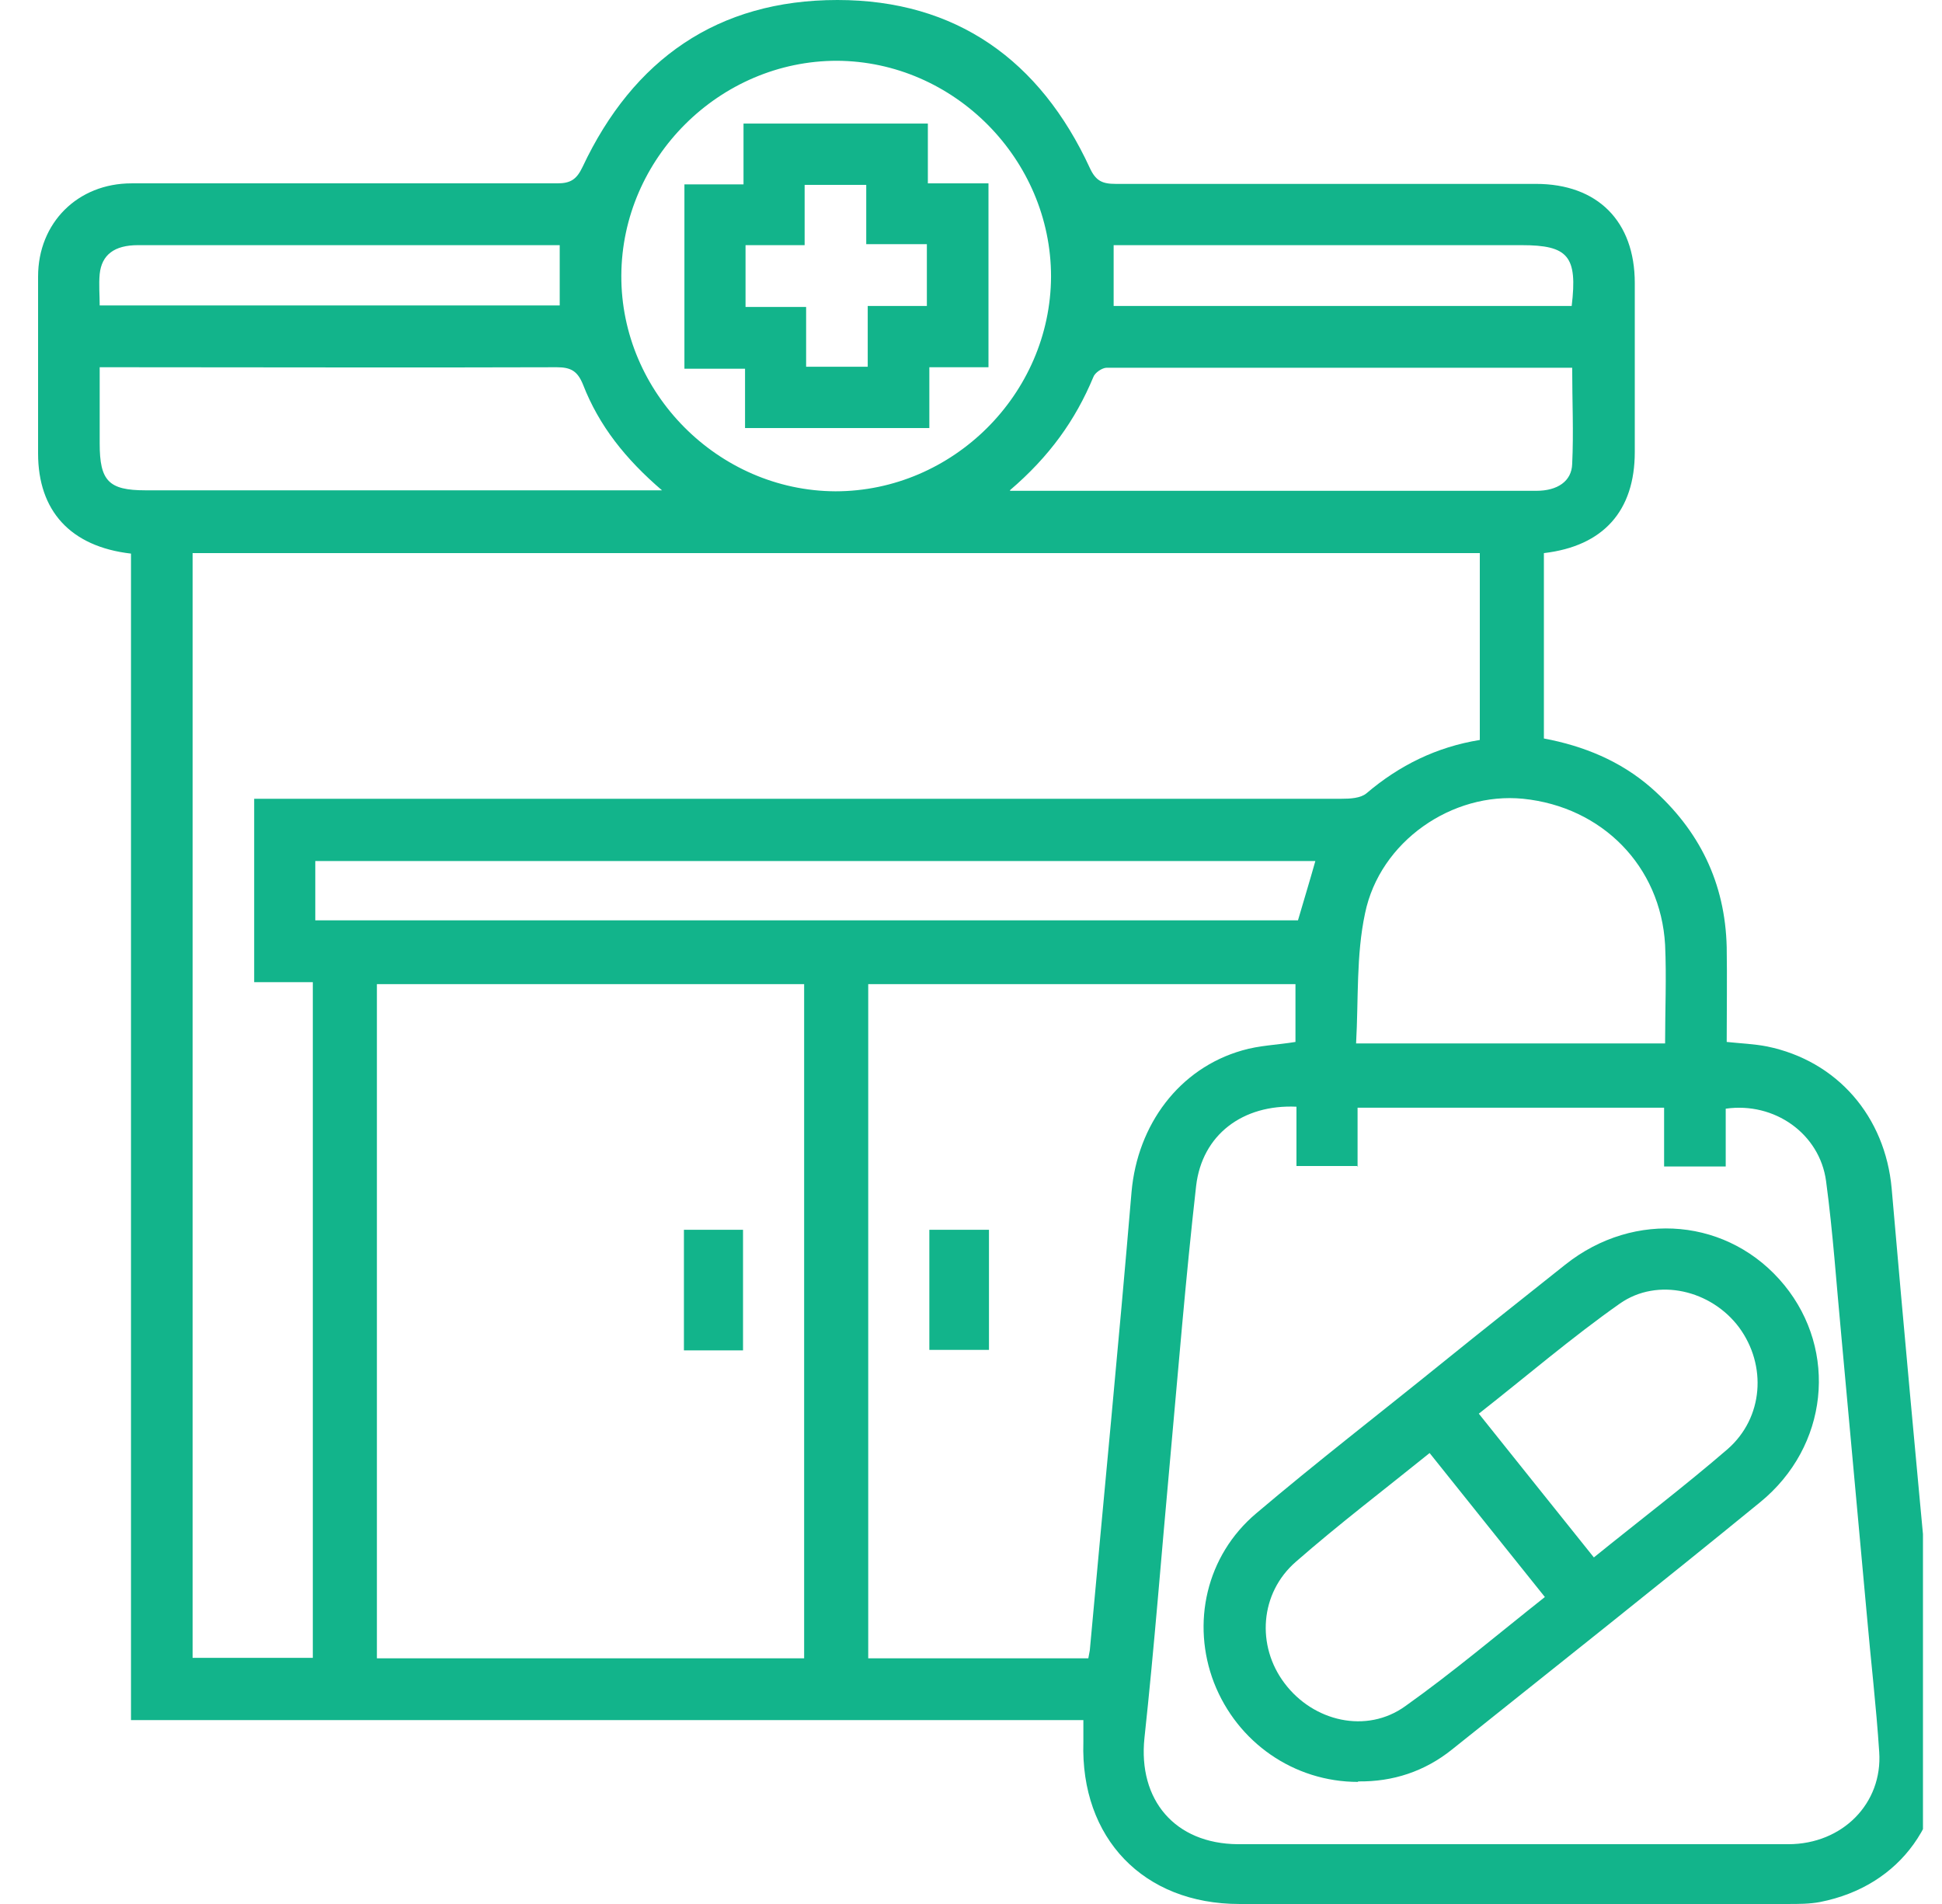 <svg width="51" height="50" viewBox="0 0 51 50" fill="none" xmlns="http://www.w3.org/2000/svg">
<g clip-path="url(#clip0_4015_5083)">
<path d="M3.44 14.538C1.848 14.355 1 13.413 1 11.908C1 10.364 1 8.82 1 7.263C1 5.849 2.044 4.815 3.453 4.815C7.184 4.815 10.902 4.815 14.634 4.815C14.986 4.815 15.143 4.711 15.299 4.384C16.63 1.557 18.848 0 21.992 0C25.11 0 27.315 1.583 28.62 4.41C28.777 4.75 28.946 4.829 29.299 4.829C32.978 4.829 36.657 4.829 40.336 4.829C41.954 4.829 42.932 5.81 42.932 7.433C42.932 8.911 42.932 10.39 42.932 11.869C42.932 13.413 42.11 14.342 40.545 14.525V19.393C41.589 19.589 42.554 19.982 43.363 20.688C44.629 21.801 45.307 23.188 45.346 24.876C45.359 25.7 45.346 26.524 45.346 27.362C45.711 27.401 46.064 27.414 46.403 27.48C48.255 27.859 49.508 29.325 49.678 31.209C49.991 34.834 50.33 38.472 50.669 42.096C50.773 43.235 50.878 44.373 50.982 45.512C51.165 47.788 49.925 49.529 47.799 49.948C47.525 50 47.238 50 46.951 50C42.15 50 37.348 50 32.547 50C30.029 50 28.372 48.273 28.451 45.747C28.451 45.564 28.451 45.381 28.451 45.171H3.44V14.538ZM38.862 14.525H5.058V43.536H8.215V25.792H6.675V20.976C6.91 20.976 7.119 20.976 7.315 20.976C16.617 20.976 25.919 20.976 35.235 20.976C35.457 20.976 35.731 20.963 35.887 20.832C36.748 20.099 37.727 19.615 38.862 19.432V14.525ZM35.665 30.62H34.047V29.063C32.639 28.998 31.569 29.796 31.412 31.144C31.138 33.565 30.942 35.985 30.721 38.419C30.499 40.827 30.316 43.235 30.055 45.642C29.886 47.265 30.851 48.417 32.508 48.43C34.008 48.43 35.496 48.43 36.996 48.43C40.323 48.43 43.65 48.43 46.964 48.43C48.386 48.43 49.443 47.357 49.351 46.009C49.273 44.805 49.13 43.601 49.025 42.397C48.803 39.976 48.582 37.542 48.36 35.122C48.229 33.748 48.138 32.374 47.955 31.013C47.786 29.77 46.599 28.932 45.32 29.115V30.633H43.702V29.089H35.652V30.646L35.665 30.62ZM21.118 43.549V25.844H9.898V43.549H21.131H21.118ZM34.035 25.844H22.801V43.549H28.581C28.594 43.47 28.607 43.405 28.62 43.339C28.985 39.322 29.377 35.318 29.716 31.301C29.872 29.534 30.968 28.055 32.625 27.584C33.069 27.453 33.539 27.441 34.021 27.362V25.844H34.035ZM21.979 1.596C18.9 1.596 16.33 4.148 16.317 7.236C16.304 10.311 18.861 12.889 21.94 12.902C25.019 12.902 27.589 10.351 27.602 7.263C27.602 4.187 25.058 1.61 21.979 1.596ZM43.728 27.401C43.728 26.511 43.767 25.661 43.728 24.81C43.611 22.743 42.071 21.186 39.997 20.976C38.144 20.793 36.239 22.088 35.848 23.986C35.613 25.085 35.678 26.237 35.613 27.401H43.728ZM17.4 12.889C16.421 12.052 15.73 11.175 15.312 10.102C15.169 9.749 14.999 9.644 14.621 9.644C10.798 9.657 6.975 9.644 3.153 9.644H2.618C2.618 10.351 2.618 11.005 2.618 11.646C2.618 12.628 2.853 12.876 3.818 12.876C8.124 12.876 12.442 12.876 16.747 12.876H17.4V12.889ZM26.533 12.889H27.211C30.277 12.889 33.356 12.889 36.422 12.889C37.727 12.889 39.044 12.889 40.349 12.889C40.897 12.889 41.275 12.641 41.288 12.183C41.328 11.358 41.288 10.521 41.288 9.657C37.179 9.657 33.121 9.657 29.064 9.657C28.946 9.657 28.75 9.788 28.711 9.906C28.242 11.031 27.563 11.986 26.52 12.876L26.533 12.889ZM8.28 24.169H34.087C34.243 23.633 34.4 23.122 34.543 22.612H8.28V24.169ZM14.699 6.438C13.708 6.438 12.768 6.438 11.829 6.438C9.089 6.438 6.362 6.438 3.622 6.438C3.009 6.438 2.67 6.687 2.618 7.197C2.592 7.472 2.618 7.747 2.618 8.021H14.699V6.438ZM41.275 8.035C41.432 6.726 41.184 6.438 39.958 6.438C36.566 6.438 33.186 6.438 29.794 6.438H29.246V8.035H41.275Z" fill="#12B48B"/>
<path d="M35.665 46.794C33.982 46.794 32.495 45.76 31.882 44.19C31.282 42.633 31.673 40.853 32.991 39.741C34.582 38.393 36.226 37.124 37.844 35.815C38.927 34.938 40.023 34.075 41.106 33.211C42.932 31.759 45.424 31.994 46.859 33.748C48.269 35.475 48.021 37.987 46.22 39.453C43.546 41.638 40.832 43.784 38.131 45.944C37.414 46.519 36.579 46.794 35.665 46.781V46.794ZM41.849 40.906C43.063 39.924 44.25 39.021 45.372 38.053C46.312 37.228 46.403 35.855 45.672 34.86C44.942 33.879 43.532 33.538 42.541 34.232C41.275 35.122 40.088 36.142 38.836 37.124C39.853 38.393 40.832 39.623 41.863 40.906H41.849ZM40.571 41.939C39.54 40.657 38.562 39.427 37.544 38.158C36.344 39.126 35.157 40.029 34.035 41.01C33.082 41.835 32.991 43.222 33.734 44.203C34.491 45.211 35.887 45.538 36.905 44.805C38.157 43.915 39.331 42.921 40.571 41.939Z" fill="#12B48B"/>
<path d="M17.961 32.295H19.513V35.462H17.961V32.295Z" fill="#12B48B"/>
<path d="M24.406 35.449V32.295H25.972V35.449H24.406Z" fill="#12B48B"/>
<path d="M24.367 4.815H25.959V9.644H24.406V11.241H19.566V9.683H17.974V4.842H19.526V3.245H24.367V4.829V4.815ZM22.788 9.644V8.035H24.341V6.412H22.749V4.855H21.131V6.438H19.579V8.061H21.17V9.631H22.788V9.644Z" fill="#12B48B"/>
</g>
<defs>
<clipPath id="clip0_4015_5083">
<rect width="50" height="50" fill="white" transform="translate(0.5)"/>
</clipPath>
</defs>
</svg>

